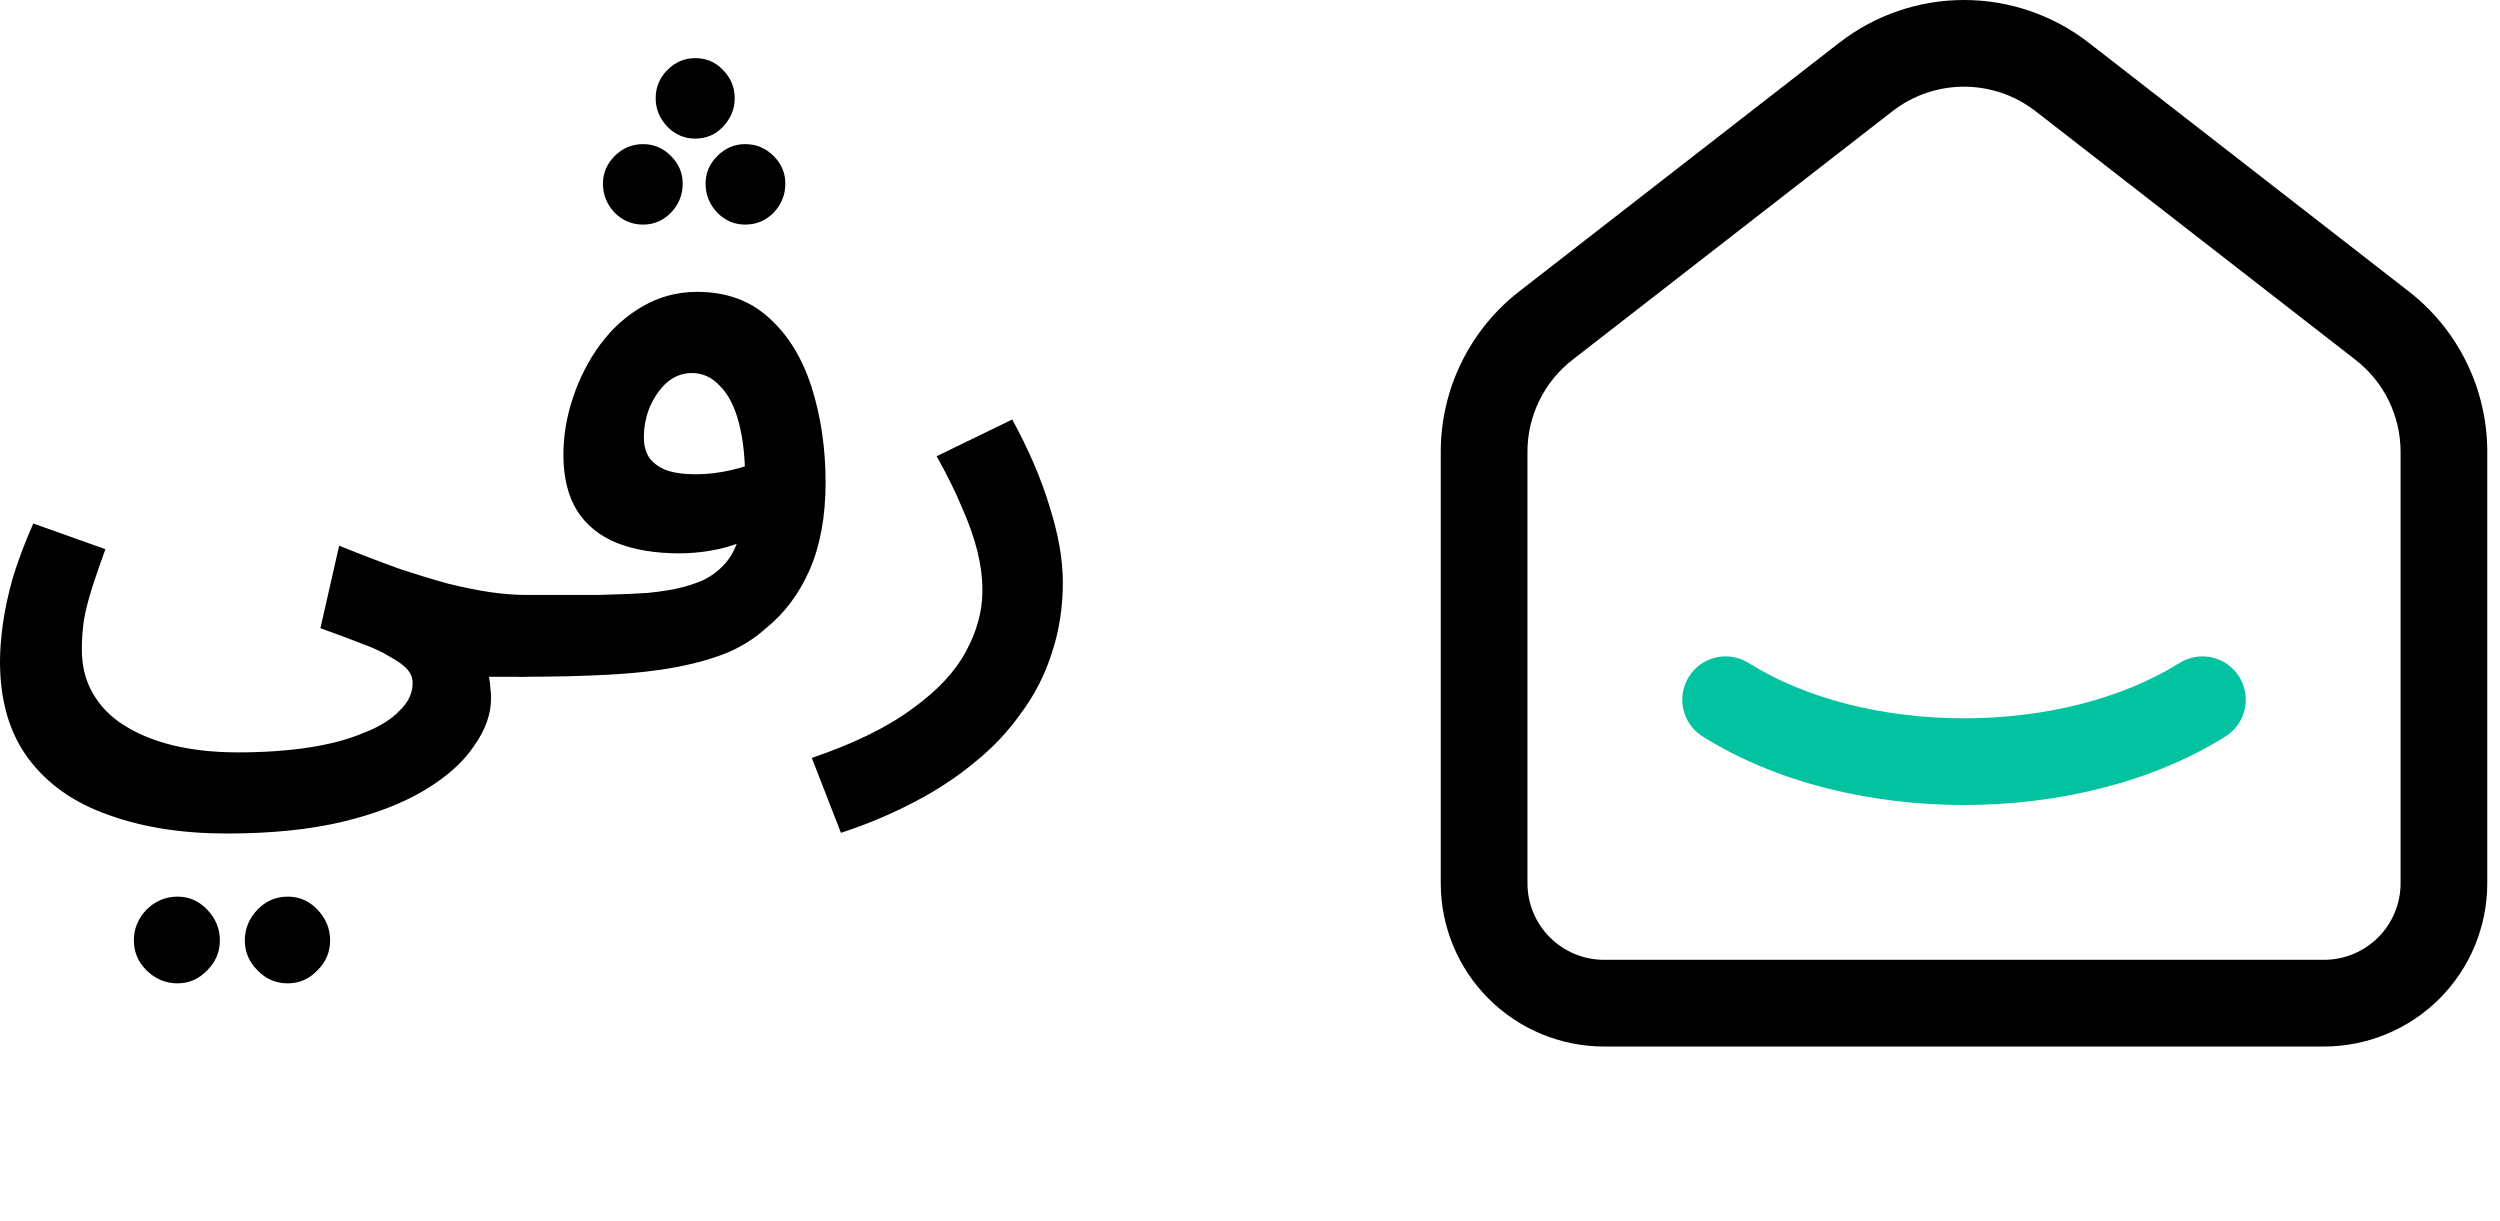 <svg width="86" height="42" viewBox="0 0 86 42" fill="none" xmlns="http://www.w3.org/2000/svg">
<path d="M0 22.756C0 22.391 0.032 21.969 0.095 21.492C0.159 21.015 0.27 20.49 0.429 19.917C0.604 19.329 0.843 18.693 1.145 18.009L3.626 18.892C3.451 19.369 3.3 19.806 3.173 20.204C3.046 20.601 2.95 20.975 2.887 21.325C2.839 21.675 2.815 22.009 2.815 22.327C2.815 22.916 2.942 23.424 3.197 23.854C3.451 24.299 3.809 24.665 4.271 24.951C4.748 25.254 5.312 25.484 5.965 25.643C6.633 25.802 7.372 25.882 8.183 25.882C9.074 25.882 9.885 25.826 10.617 25.715C11.348 25.604 11.977 25.436 12.502 25.214C13.042 25.007 13.456 24.753 13.742 24.45C14.044 24.164 14.195 23.846 14.195 23.496C14.195 23.321 14.132 23.162 14.005 23.019C13.877 22.876 13.679 22.733 13.408 22.589C13.154 22.43 12.828 22.279 12.43 22.136C12.032 21.977 11.563 21.802 11.022 21.611L11.667 18.772C12.414 19.074 13.098 19.337 13.718 19.559C14.339 19.766 14.911 19.941 15.436 20.084C15.961 20.212 16.438 20.307 16.868 20.371C17.313 20.434 17.718 20.466 18.084 20.466C18.577 20.466 18.935 20.601 19.158 20.872C19.381 21.126 19.492 21.444 19.492 21.826C19.492 22.224 19.341 22.566 19.039 22.852C18.752 23.138 18.355 23.281 17.846 23.281C17.734 23.281 17.623 23.281 17.512 23.281C17.4 23.281 17.289 23.281 17.178 23.281C17.066 23.281 16.947 23.281 16.82 23.281C16.852 23.44 16.868 23.568 16.868 23.663C16.884 23.774 16.892 23.894 16.892 24.021C16.892 24.562 16.701 25.102 16.319 25.643C15.953 26.2 15.388 26.709 14.625 27.17C13.861 27.631 12.915 27.997 11.786 28.268C10.657 28.538 9.328 28.673 7.802 28.673C6.259 28.673 4.899 28.459 3.722 28.029C2.545 27.616 1.63 26.971 0.978 26.097C0.326 25.222 0 24.108 0 22.756ZM9.901 33.827C9.488 33.827 9.138 33.675 8.851 33.373C8.565 33.087 8.422 32.745 8.422 32.347C8.422 31.95 8.565 31.6 8.851 31.298C9.138 30.995 9.488 30.844 9.901 30.844C10.299 30.844 10.641 30.995 10.927 31.298C11.213 31.6 11.356 31.95 11.356 32.347C11.356 32.745 11.213 33.087 10.927 33.373C10.641 33.675 10.299 33.827 9.901 33.827ZM6.108 33.827C5.694 33.827 5.336 33.675 5.034 33.373C4.748 33.087 4.605 32.745 4.605 32.347C4.605 31.95 4.748 31.6 5.034 31.298C5.336 30.995 5.694 30.844 6.108 30.844C6.505 30.844 6.847 30.995 7.134 31.298C7.42 31.6 7.563 31.95 7.563 32.347C7.563 32.745 7.42 33.087 7.134 33.373C6.847 33.675 6.505 33.827 6.108 33.827Z" fill="black"/>
<path d="M17.855 23.281L18.093 20.466C19.063 20.466 19.89 20.466 20.574 20.466C21.258 20.45 21.831 20.426 22.292 20.395C22.769 20.347 23.159 20.283 23.461 20.204C23.763 20.124 24.018 20.037 24.225 19.941C24.559 19.766 24.829 19.544 25.036 19.273C25.243 19.003 25.394 18.645 25.489 18.2C25.584 17.738 25.632 17.166 25.632 16.482C25.632 15.734 25.561 15.09 25.418 14.549C25.274 13.993 25.06 13.571 24.773 13.285C24.503 12.983 24.177 12.832 23.795 12.832C23.493 12.832 23.215 12.935 22.96 13.142C22.722 13.348 22.523 13.627 22.364 13.977C22.221 14.311 22.149 14.669 22.149 15.05C22.149 15.305 22.205 15.527 22.316 15.718C22.443 15.909 22.642 16.06 22.912 16.172C23.183 16.267 23.525 16.315 23.938 16.315C24.336 16.315 24.741 16.267 25.155 16.172C25.569 16.076 25.942 15.949 26.276 15.79L26.372 18.2C26.117 18.375 25.823 18.526 25.489 18.653C25.171 18.78 24.829 18.876 24.463 18.939C24.097 19.003 23.732 19.035 23.366 19.035C22.539 19.035 21.823 18.915 21.218 18.677C20.63 18.438 20.177 18.072 19.859 17.579C19.541 17.07 19.381 16.426 19.381 15.647C19.381 14.979 19.493 14.319 19.715 13.667C19.938 12.998 20.248 12.394 20.646 11.853C21.059 11.297 21.545 10.859 22.101 10.541C22.674 10.207 23.302 10.04 23.986 10.04C24.988 10.04 25.815 10.342 26.467 10.947C27.119 11.535 27.605 12.331 27.923 13.332C28.241 14.335 28.4 15.424 28.4 16.601C28.4 17.762 28.217 18.764 27.851 19.607C27.485 20.434 26.984 21.102 26.348 21.611C25.982 21.945 25.545 22.224 25.036 22.446C24.527 22.653 23.938 22.82 23.27 22.947C22.602 23.075 21.823 23.162 20.932 23.21C20.041 23.258 19.016 23.281 17.855 23.281ZM23.915 4.768C23.549 4.768 23.23 4.632 22.96 4.362C22.69 4.076 22.555 3.75 22.555 3.384C22.555 3.002 22.69 2.676 22.96 2.406C23.23 2.135 23.549 2 23.915 2C24.296 2 24.614 2.135 24.869 2.406C25.139 2.676 25.274 3.002 25.274 3.384C25.274 3.75 25.139 4.076 24.869 4.362C24.614 4.632 24.296 4.768 23.915 4.768ZM22.125 7.726C21.743 7.726 21.417 7.591 21.147 7.32C20.877 7.034 20.741 6.7 20.741 6.318C20.741 5.952 20.877 5.634 21.147 5.364C21.417 5.094 21.743 4.958 22.125 4.958C22.491 4.958 22.809 5.094 23.079 5.364C23.35 5.634 23.485 5.952 23.485 6.318C23.485 6.7 23.35 7.034 23.079 7.32C22.809 7.591 22.491 7.726 22.125 7.726ZM25.632 7.726C25.266 7.726 24.948 7.591 24.678 7.32C24.407 7.034 24.272 6.7 24.272 6.318C24.272 5.952 24.407 5.634 24.678 5.364C24.948 5.094 25.266 4.958 25.632 4.958C26.014 4.958 26.34 5.094 26.61 5.364C26.881 5.634 27.016 5.952 27.016 6.318C27.016 6.7 26.881 7.034 26.61 7.32C26.34 7.591 26.014 7.726 25.632 7.726Z" fill="black"/>
<path d="M28.928 28.649L27.926 26.073C29.373 25.58 30.526 25.015 31.385 24.379C32.244 23.759 32.856 23.106 33.222 22.422C33.604 21.723 33.795 21.023 33.795 20.323C33.795 19.878 33.739 19.432 33.628 18.987C33.516 18.526 33.341 18.025 33.103 17.484C32.88 16.943 32.586 16.347 32.22 15.694L34.821 14.43C35.393 15.48 35.823 16.482 36.109 17.436C36.411 18.39 36.562 19.257 36.562 20.037C36.562 20.895 36.435 21.707 36.181 22.47C35.942 23.218 35.592 23.902 35.131 24.522C34.685 25.158 34.145 25.731 33.508 26.24C32.872 26.765 32.164 27.226 31.385 27.623C30.622 28.021 29.802 28.363 28.928 28.649Z" fill="black"/>
<path fill-rule="evenodd" clip-rule="evenodd" d="M63.27 1.472C64.497 0.518 66.008 0 67.562 0C69.117 0 70.628 0.518 71.856 1.472M71.856 1.472L82.86 10.023C82.86 10.024 82.861 10.024 82.861 10.024C84.566 11.348 85.562 13.384 85.562 15.541V30.386C85.562 31.875 84.97 33.303 83.916 34.356C82.863 35.409 81.434 36 79.944 36H55.181C53.691 36 52.262 35.409 51.209 34.356C50.155 33.303 49.562 31.875 49.562 30.386V15.541C49.562 15.541 49.562 15.541 49.562 15.541C49.562 14.477 49.805 13.426 50.273 12.47C50.741 11.514 51.421 10.677 52.262 10.024L63.269 1.472C63.269 1.472 63.27 1.472 63.27 1.472M67.562 2.982C66.67 2.982 65.803 3.279 65.099 3.827L54.092 12.379C54.092 12.379 54.092 12.379 54.092 12.379C53.61 12.753 53.22 13.233 52.952 13.781C52.684 14.329 52.544 14.931 52.545 15.54L52.545 30.386C52.545 31.083 52.822 31.753 53.316 32.246C53.811 32.74 54.481 33.018 55.181 33.018H79.944C80.644 33.018 81.314 32.74 81.809 32.246C82.303 31.753 82.58 31.083 82.58 30.386V15.541C82.58 14.305 82.009 13.138 81.031 12.379L81.031 12.379L70.026 3.827C69.322 3.28 68.455 2.982 67.562 2.982Z" fill="black"/>
<path fill-rule="evenodd" clip-rule="evenodd" d="M77.027 23.279C77.465 23.977 77.254 24.897 76.556 25.334C74.001 26.936 70.742 27.692 67.561 27.692C64.38 27.692 61.121 26.936 58.569 25.334C57.871 24.896 57.661 23.976 58.098 23.278C58.536 22.581 59.456 22.37 60.154 22.808C62.128 24.047 64.805 24.71 67.561 24.71C70.317 24.71 72.995 24.047 74.972 22.808C75.67 22.37 76.59 22.581 77.027 23.279Z" fill="#02C29F"/>
</svg>
